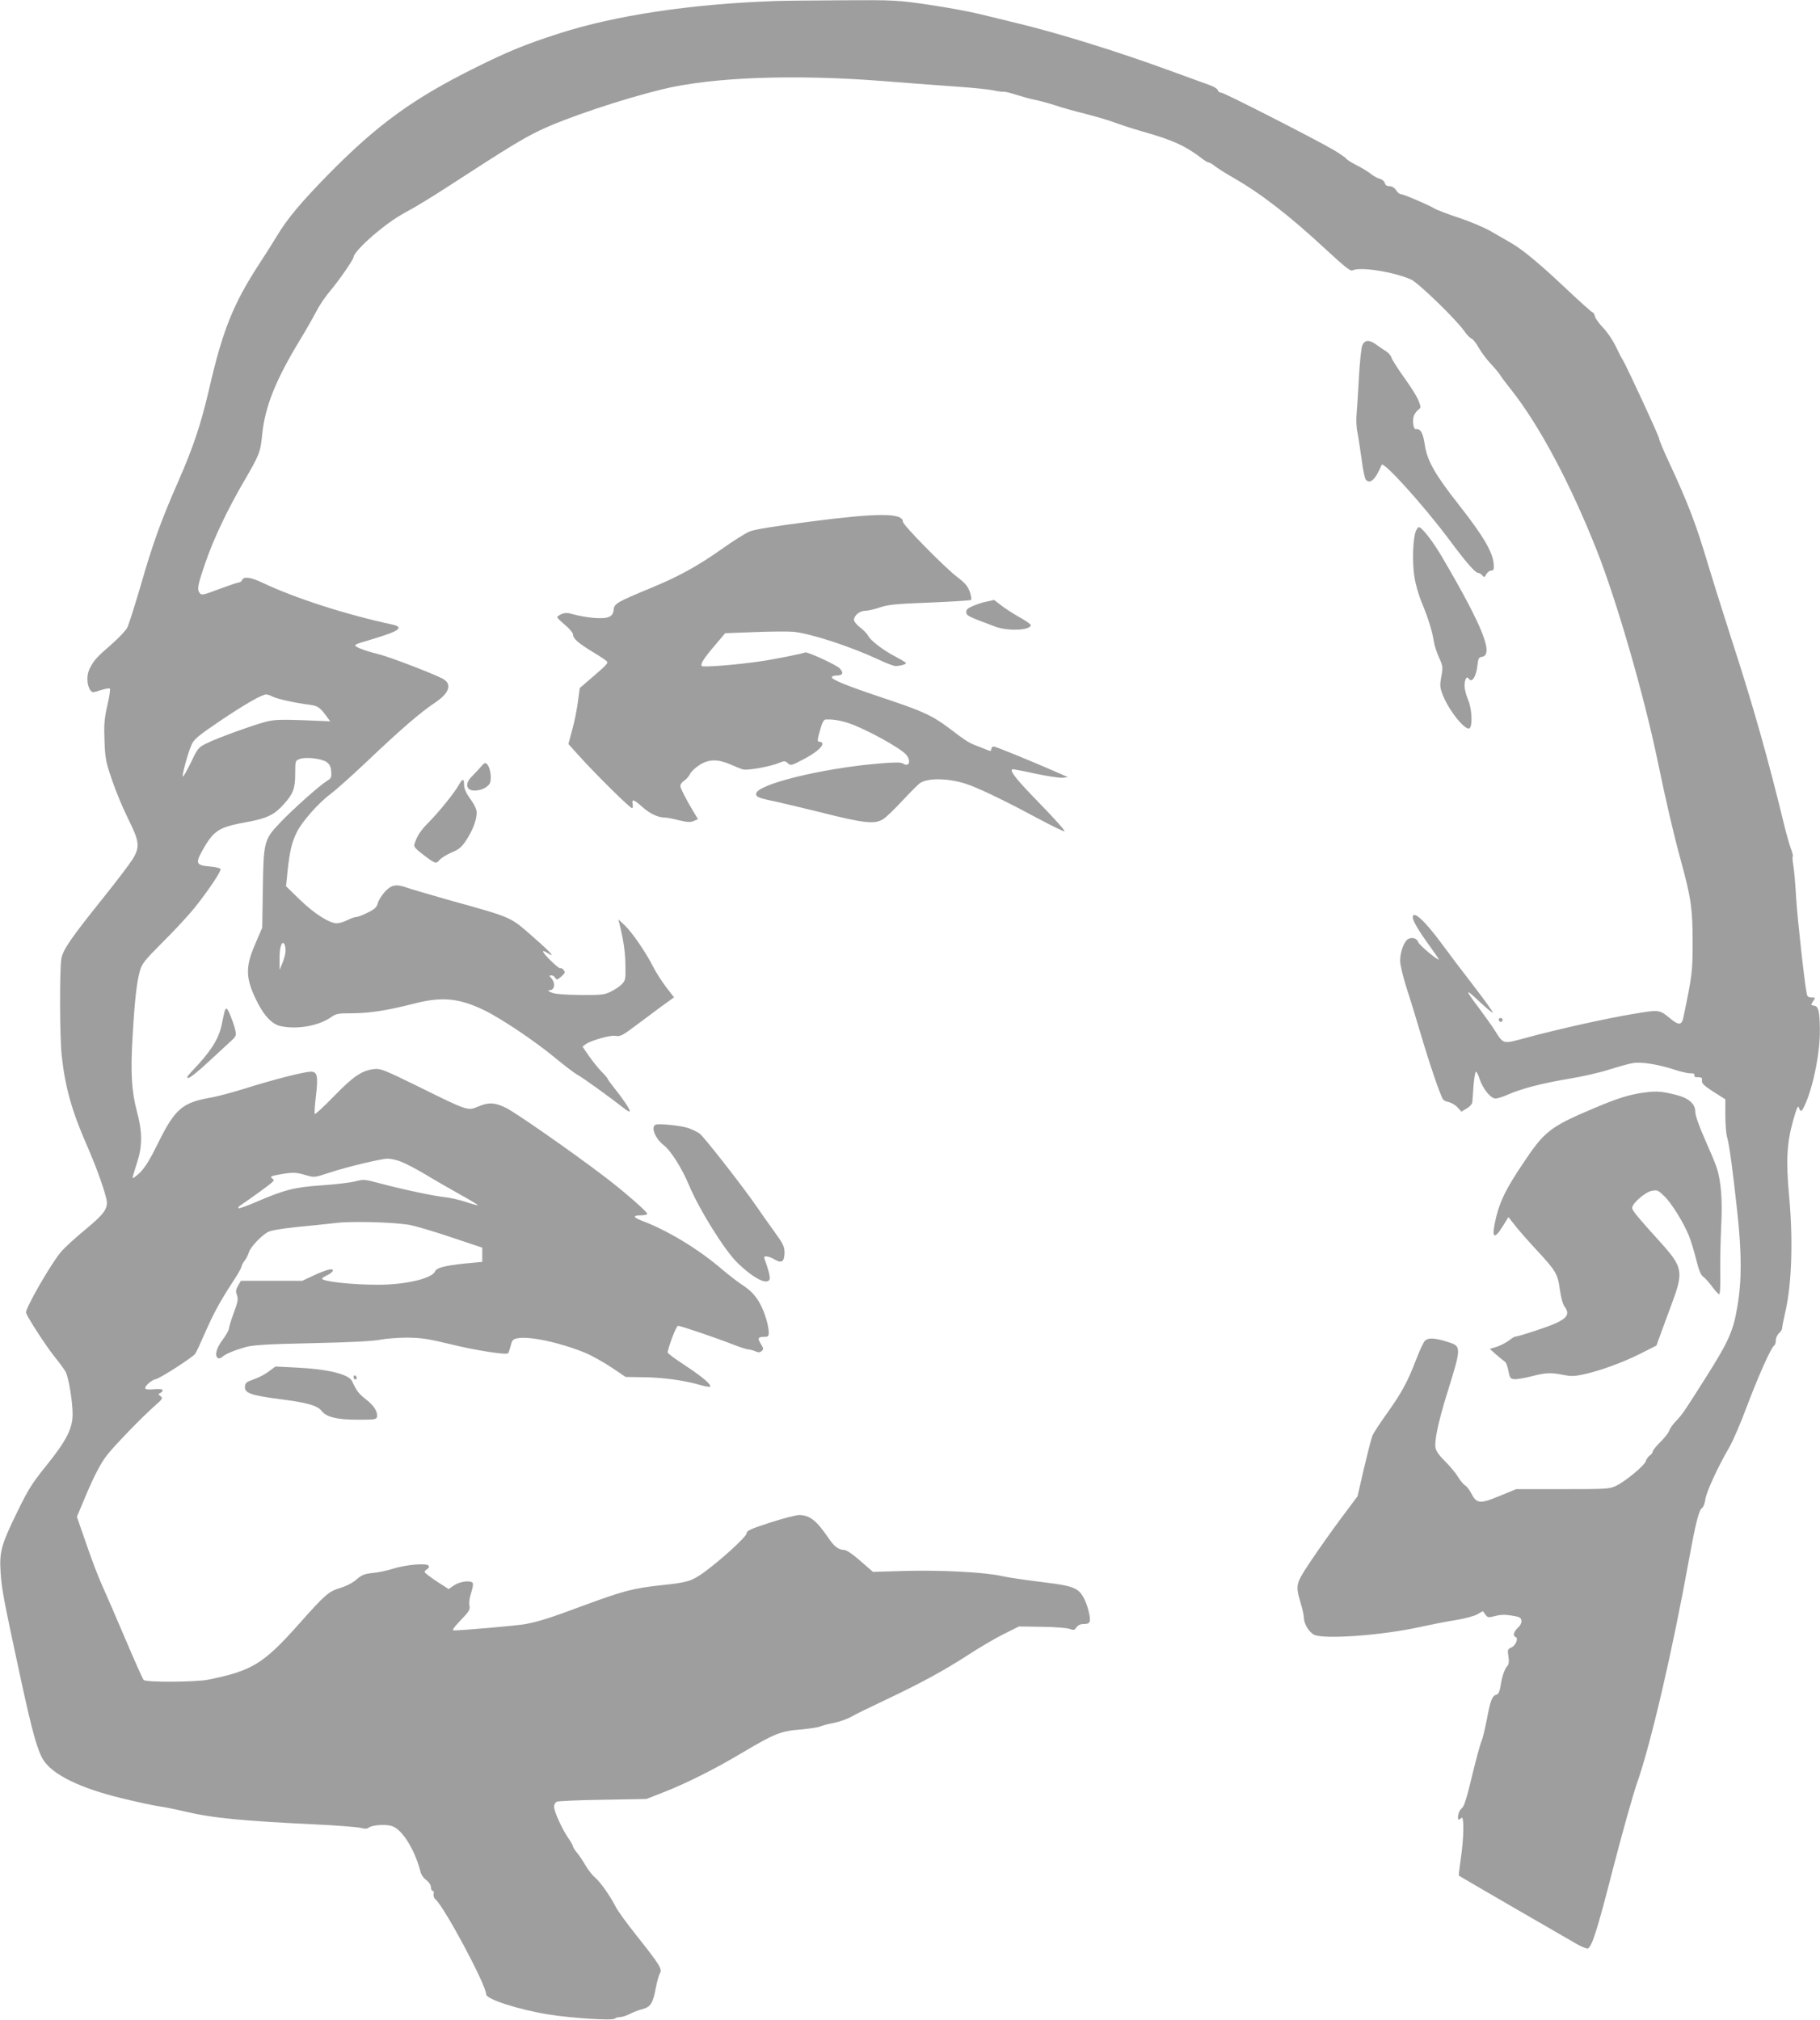 <?xml version="1.0" standalone="no"?>
<!DOCTYPE svg PUBLIC "-//W3C//DTD SVG 20010904//EN"
 "http://www.w3.org/TR/2001/REC-SVG-20010904/DTD/svg10.dtd">
<svg version="1.0" xmlns="http://www.w3.org/2000/svg"
 width="1153pt" height="1280pt" viewBox="0 0 1153 1280"
 preserveAspectRatio="xMidYMid meet">
<g transform="translate(0,1280) scale(0.1,-0.1)"
fill="#9e9e9e" stroke="none">
<path d="M4900 12793 c-528 -19 -1003 -91 -1355 -204 -215 -69 -325 -114 -534
-218 -393 -195 -619 -359 -932 -677 -176 -180 -259 -280 -324 -388 -22 -37
-72 -116 -112 -177 -166 -255 -233 -423 -318 -793 -51 -221 -102 -373 -194
-582 -112 -255 -163 -397 -240 -665 -38 -129 -76 -249 -85 -266 -9 -18 -53
-64 -98 -104 -96 -83 -111 -100 -139 -153 -22 -42 -20 -107 4 -140 11 -15 16
-15 64 1 29 9 56 14 59 10 4 -4 -3 -52 -16 -107 -19 -84 -22 -121 -18 -223 4
-111 8 -133 47 -247 23 -69 69 -180 102 -246 73 -147 77 -179 29 -258 -18 -29
-104 -143 -192 -252 -198 -247 -248 -320 -259 -376 -12 -62 -11 -502 2 -616
21 -198 64 -350 156 -561 55 -125 104 -257 125 -339 17 -64 -3 -96 -131 -202
-61 -50 -130 -113 -154 -141 -61 -70 -231 -365 -222 -387 14 -37 127 -211 180
-277 31 -38 63 -82 71 -97 19 -37 44 -187 44 -268 0 -92 -40 -169 -170 -330
-87 -108 -112 -148 -181 -290 -101 -206 -114 -253 -105 -385 7 -107 20 -173
127 -670 75 -346 107 -459 145 -518 61 -93 234 -177 494 -240 102 -25 210 -48
240 -52 30 -4 102 -18 160 -32 176 -42 365 -60 846 -83 127 -6 248 -16 268
-21 26 -7 41 -7 51 1 21 17 109 24 149 10 65 -21 146 -153 181 -293 4 -16 20
-38 36 -49 17 -13 29 -31 29 -45 0 -13 5 -23 11 -23 6 0 9 -9 6 -20 -3 -10 2
-25 10 -32 57 -47 323 -545 323 -604 0 -31 214 -99 400 -128 145 -23 401 -39
414 -26 5 5 21 10 34 10 12 0 40 9 60 19 20 11 56 25 80 31 53 14 68 36 86
132 8 42 20 85 27 96 16 26 -2 54 -151 242 -59 74 -118 155 -130 180 -35 68
-95 154 -129 183 -17 14 -45 49 -62 79 -17 29 -42 66 -55 81 -13 16 -24 33
-24 38 0 6 -14 31 -31 55 -40 59 -89 167 -89 198 0 13 8 27 18 31 9 4 141 10
292 12 l275 5 115 45 c148 59 317 144 487 245 209 124 248 140 372 150 58 5
115 14 126 19 11 5 50 16 88 23 37 8 86 25 110 39 23 14 120 61 215 106 221
104 377 189 532 290 68 44 166 102 219 128 l96 48 145 -2 c80 -1 158 -7 175
-13 26 -10 32 -9 44 9 8 12 24 21 40 21 47 0 53 10 40 71 -15 69 -43 124 -73
144 -37 25 -80 34 -253 55 -89 11 -190 26 -225 34 -107 25 -386 39 -610 33
l-208 -6 -48 42 c-74 66 -117 97 -135 97 -33 0 -64 23 -97 73 -77 113 -119
147 -187 148 -21 0 -104 -22 -185 -48 -125 -41 -148 -51 -148 -68 0 -21 -176
-181 -280 -254 -72 -50 -99 -58 -265 -75 -174 -19 -238 -36 -490 -129 -212
-79 -282 -101 -367 -117 -45 -9 -399 -40 -452 -40 -14 0 -4 16 42 64 55 57 61
68 56 94 -4 18 1 52 11 81 9 28 14 55 10 61 -12 19 -81 11 -118 -14 l-35 -24
-76 49 c-42 28 -76 54 -76 59 0 5 7 13 16 18 10 6 14 14 9 22 -11 18 -142 7
-225 -19 -36 -12 -94 -24 -129 -27 -54 -6 -70 -13 -101 -40 -23 -21 -63 -42
-102 -54 -77 -24 -95 -39 -264 -229 -226 -254 -296 -296 -574 -353 -81 -16
-394 -18 -410 -2 -6 6 -57 121 -114 255 -57 134 -124 289 -149 344 -25 55 -71
176 -102 268 l-58 167 43 102 c58 141 104 231 145 285 44 58 222 242 300 311
55 48 59 54 42 66 -15 12 -16 14 -2 20 8 3 15 11 15 17 0 8 -17 10 -55 7 -38
-3 -55 -1 -55 7 0 17 41 52 70 58 28 7 229 136 246 159 6 7 32 63 58 123 58
132 100 210 178 329 32 48 58 94 58 101 0 7 9 23 19 37 11 13 23 37 27 52 8
32 79 108 123 131 20 10 88 21 183 31 84 8 193 19 242 25 100 13 359 6 466
-11 36 -6 155 -41 265 -78 l200 -67 0 -45 0 -45 -115 -11 c-123 -13 -175 -27
-184 -49 -17 -45 -187 -85 -361 -85 -167 0 -355 21 -355 39 0 3 15 13 32 21
18 8 34 21 36 29 6 19 -45 6 -127 -33 l-66 -31 -194 0 -195 0 -18 -31 c-14
-25 -16 -36 -7 -60 9 -24 6 -42 -20 -112 -17 -46 -31 -91 -31 -100 0 -10 -18
-41 -40 -71 -40 -52 -52 -102 -29 -116 5 -4 18 0 27 8 21 19 77 42 151 63 44
12 137 18 421 24 236 5 388 13 430 22 36 7 112 13 170 13 88 -1 132 -7 275
-42 159 -39 352 -69 364 -57 3 3 10 24 16 47 9 36 14 42 43 48 75 15 274 -28
431 -93 41 -17 115 -59 165 -92 l89 -60 121 -2 c122 -2 258 -21 355 -50 29 -8
56 -13 59 -10 11 12 -46 61 -155 133 -62 40 -113 78 -113 83 0 28 54 170 65
170 16 0 244 -77 350 -119 44 -17 87 -31 97 -31 9 0 28 -5 42 -11 20 -9 29 -9
41 1 13 11 13 16 -5 45 -23 36 -18 45 22 45 24 0 28 4 28 28 0 39 -23 120 -50
172 -29 58 -63 94 -125 134 -27 18 -81 60 -120 93 -149 128 -343 246 -507 308
-59 22 -61 35 -8 35 22 0 40 4 40 10 0 13 -154 147 -273 237 -208 158 -565
407 -622 434 -72 35 -110 36 -176 8 -65 -28 -66 -28 -369 122 -220 108 -249
120 -287 116 -80 -9 -132 -44 -255 -170 -65 -67 -120 -118 -124 -115 -3 4 0
53 7 110 15 130 10 158 -32 158 -40 0 -238 -50 -418 -107 -80 -25 -181 -52
-225 -59 -172 -31 -219 -72 -325 -287 -51 -104 -82 -154 -115 -187 -25 -24
-46 -39 -46 -32 0 6 12 46 26 89 36 107 37 197 2 328 -35 132 -42 249 -28 480
13 228 26 342 46 413 13 46 29 67 147 185 73 72 163 170 201 217 88 111 168
230 163 244 -2 6 -32 13 -67 16 -86 7 -93 20 -51 96 74 133 105 153 282 185
131 24 177 46 239 116 58 65 70 98 70 193 0 79 1 81 28 91 38 15 141 3 172
-20 18 -13 26 -29 28 -59 3 -37 0 -44 -27 -60 -46 -28 -219 -182 -299 -267
-99 -104 -103 -119 -107 -422 l-4 -241 -45 -105 c-65 -148 -61 -223 20 -378
43 -81 89 -128 140 -140 103 -23 238 0 318 54 35 25 47 27 136 27 110 0 223
18 388 60 180 47 289 37 450 -41 107 -52 318 -193 452 -304 58 -48 119 -94
135 -103 31 -15 217 -150 293 -210 23 -19 42 -29 42 -22 0 13 -47 83 -102 151
-21 26 -38 50 -38 53 0 3 -17 24 -38 45 -21 21 -57 66 -80 99 l-42 61 22 16
c35 24 156 58 187 52 30 -6 44 1 143 76 35 26 100 75 145 108 l83 60 -51 66
c-27 36 -64 93 -81 127 -45 90 -131 215 -178 261 l-43 40 8 -30 c26 -108 36
-179 37 -261 2 -86 0 -96 -22 -119 -13 -14 -44 -35 -69 -47 -42 -21 -59 -23
-196 -22 -97 1 -161 6 -180 15 -28 12 -29 13 -7 16 27 5 30 47 5 75 -15 16
-15 18 0 18 9 0 20 -7 25 -16 8 -14 12 -13 38 9 24 21 26 27 15 41 -7 9 -17
14 -21 11 -9 -6 -110 92 -110 107 0 4 11 1 25 -8 58 -38 28 -2 -68 82 -172
151 -133 134 -559 253 -119 34 -235 68 -258 76 -70 25 -98 20 -140 -23 -20
-22 -41 -54 -46 -73 -8 -28 -20 -39 -64 -61 -30 -15 -63 -28 -73 -28 -10 0
-35 -9 -57 -20 -22 -11 -51 -20 -66 -20 -47 0 -143 61 -234 149 l-88 86 9 90
c14 132 27 187 60 254 34 68 138 185 216 243 29 21 131 112 226 202 210 200
340 312 430 372 97 64 114 123 47 156 -71 36 -347 141 -405 154 -76 18 -145
44 -145 55 0 5 26 16 58 24 31 9 93 28 137 43 91 31 104 51 40 65 -295 63
-616 167 -825 266 -71 34 -117 40 -126 16 -4 -8 -12 -15 -20 -15 -7 0 -63 -19
-125 -42 -106 -40 -112 -41 -125 -24 -17 23 -11 52 39 196 49 144 140 335 241
508 100 171 106 187 117 301 18 174 84 341 238 595 40 65 87 149 106 185 18
36 57 93 85 126 54 63 150 201 150 217 0 18 57 80 130 142 91 76 144 112 234
160 38 21 137 81 220 135 394 256 488 313 596 365 171 81 514 196 775 260 318
78 845 97 1415 51 168 -13 377 -29 465 -35 88 -6 185 -16 215 -22 30 -7 61
-11 68 -9 7 1 41 -7 75 -18 34 -11 87 -26 117 -32 30 -6 89 -22 130 -35 41
-14 129 -39 195 -55 66 -17 147 -41 180 -53 33 -13 116 -40 185 -60 192 -54
272 -91 382 -176 14 -11 31 -20 36 -20 6 0 23 -10 39 -23 15 -12 65 -44 109
-69 182 -104 360 -242 592 -457 120 -111 157 -141 170 -134 49 24 260 -9 371
-58 46 -20 294 -261 341 -332 14 -20 33 -39 42 -42 9 -3 30 -30 47 -60 17 -30
52 -76 77 -102 25 -27 50 -57 56 -67 6 -11 38 -54 71 -95 177 -223 374 -592
542 -1016 125 -316 296 -905 385 -1330 56 -271 102 -468 149 -640 64 -233 74
-305 74 -515 0 -186 -3 -210 -59 -478 -10 -47 -28 -49 -77 -10 -76 63 -71 62
-245 33 -172 -29 -474 -96 -676 -151 -148 -40 -140 -42 -198 50 -18 28 -61 88
-95 134 -94 124 -95 135 -4 49 46 -43 85 -76 88 -73 3 3 -53 81 -124 173 -71
92 -162 212 -202 267 -107 145 -181 212 -181 163 0 -21 40 -89 106 -179 35
-49 62 -88 59 -88 -14 0 -125 93 -130 110 -8 24 -38 34 -63 21 -27 -14 -52
-82 -52 -138 0 -27 17 -97 39 -167 22 -67 63 -200 91 -296 52 -178 126 -396
142 -416 5 -7 21 -14 37 -17 16 -4 41 -18 54 -33 l25 -27 34 20 c18 10 34 28
35 39 1 10 5 58 8 107 4 48 11 87 15 87 5 0 16 -22 24 -48 21 -62 70 -122 100
-122 13 0 49 11 79 25 87 38 217 72 387 100 85 14 202 41 260 60 58 18 124 37
148 40 52 8 162 -10 256 -41 38 -13 84 -24 102 -24 23 0 32 -4 28 -13 -3 -9 5
-13 23 -12 23 0 27 -4 25 -22 -2 -17 12 -31 72 -70 l76 -48 0 -100 c0 -55 5
-116 10 -135 15 -50 35 -197 66 -480 28 -266 29 -429 0 -600 -25 -152 -55
-220 -203 -453 -135 -213 -143 -226 -186 -271 -21 -22 -40 -50 -43 -62 -3 -11
-28 -43 -55 -70 -27 -26 -49 -54 -49 -61 0 -6 -8 -18 -19 -25 -10 -7 -21 -23
-25 -36 -9 -28 -124 -124 -186 -155 -44 -21 -55 -22 -340 -22 l-295 0 -107
-44 c-124 -51 -143 -49 -178 18 -11 22 -29 45 -39 50 -10 6 -30 30 -44 53 -14
24 -51 68 -81 98 -37 36 -58 65 -62 87 -8 43 17 162 72 340 95 306 95 303 -2
333 -78 24 -117 25 -137 5 -9 -8 -32 -59 -53 -112 -55 -145 -93 -215 -184
-343 -45 -63 -88 -128 -95 -145 -7 -16 -31 -110 -54 -207 l-41 -178 -106 -142
c-59 -79 -144 -200 -191 -270 -95 -143 -97 -149 -64 -263 12 -38 21 -81 21
-93 0 -39 31 -92 64 -109 61 -32 442 -4 683 51 59 13 155 32 213 41 58 9 120
26 139 37 l35 20 16 -22 c15 -20 19 -20 62 -9 32 9 63 10 104 3 50 -8 59 -12
62 -31 2 -14 -6 -32 -22 -46 -27 -26 -34 -53 -14 -59 19 -7 0 -54 -27 -66 -24
-11 -26 -15 -19 -57 5 -34 3 -50 -9 -63 -17 -20 -33 -68 -42 -131 -5 -28 -13
-45 -24 -48 -28 -7 -39 -35 -61 -153 -12 -61 -27 -126 -35 -143 -8 -18 -35
-117 -60 -221 -33 -138 -50 -193 -64 -202 -10 -8 -21 -27 -23 -44 -5 -32 1
-37 20 -18 18 18 16 -129 -4 -259 -8 -58 -14 -106 -12 -107 6 -5 693 -403 750
-435 32 -18 62 -29 68 -26 27 17 59 118 156 496 58 225 127 471 153 547 89
251 226 842 331 1422 43 235 63 315 84 327 7 5 16 28 19 52 6 46 78 204 152
331 24 41 73 156 110 255 72 192 155 378 174 389 6 4 11 19 11 34 0 15 9 35
20 45 11 9 20 24 20 33 0 9 9 53 19 98 42 173 51 462 25 739 -20 219 -15 331
24 472 23 83 33 104 38 88 10 -34 19 -28 42 25 53 123 93 330 91 472 -2 115
-9 144 -36 148 -22 3 -22 4 -7 28 16 23 16 24 -10 24 -19 0 -27 6 -30 23 -15
74 -58 467 -67 602 -5 88 -13 183 -18 210 -5 28 -7 54 -4 58 3 5 -2 25 -10 45
-8 21 -24 75 -36 122 -112 461 -203 783 -346 1223 -57 177 -122 385 -145 462
-74 250 -127 389 -244 640 -36 77 -66 148 -66 157 0 15 -205 457 -230 498 -6
8 -26 47 -45 87 -19 39 -55 92 -80 117 -25 26 -48 58 -51 71 -3 14 -10 25 -14
25 -5 0 -82 69 -171 153 -171 161 -275 247 -349 289 -25 14 -80 46 -123 71
-43 25 -135 64 -205 87 -70 23 -141 50 -157 60 -38 23 -195 90 -212 90 -7 0
-20 11 -29 25 -10 16 -26 25 -41 25 -17 0 -27 7 -30 20 -3 11 -17 23 -32 27
-14 3 -39 17 -55 30 -16 13 -56 38 -90 55 -34 17 -64 36 -68 43 -5 7 -43 33
-85 58 -136 78 -680 355 -704 359 -13 1 -24 9 -24 16 0 7 -22 22 -50 32 -27
10 -138 50 -245 89 -337 124 -722 243 -985 306 -60 15 -164 40 -230 56 -66 16
-211 43 -323 59 -199 29 -211 30 -555 28 -194 -1 -386 -3 -427 -5z m-3172
-4407 c27 -14 148 -41 232 -51 51 -7 65 -15 104 -67 l28 -38 -173 7 c-141 5
-186 3 -235 -10 -81 -21 -305 -102 -374 -136 -53 -26 -57 -31 -99 -119 -25
-51 -48 -92 -52 -92 -10 0 34 159 57 207 15 31 50 59 179 146 156 105 264 167
292 167 8 0 26 -6 41 -14z m81 -1611 c0 -16 -9 -50 -19 -75 l-19 -45 0 68 c-1
73 14 121 30 96 5 -8 9 -27 8 -44z m726 -1333 c28 -10 100 -47 160 -83 61 -37
161 -94 223 -129 62 -34 111 -64 109 -66 -2 -2 -35 7 -74 20 -38 13 -98 27
-134 31 -72 7 -277 51 -418 89 -90 24 -98 25 -150 11 -31 -8 -126 -19 -211
-25 -175 -12 -237 -28 -409 -102 -62 -27 -116 -46 -119 -43 -4 3 -2 9 4 13 60
40 184 130 201 145 21 18 21 21 6 32 -14 10 -6 14 49 24 85 15 104 14 167 -5
52 -15 54 -15 144 15 107 36 329 89 372 90 17 0 53 -7 80 -17z"/>
<path d="M8630 10611 c-6 -16 -16 -107 -21 -202 -5 -96 -12 -201 -15 -235 -3
-33 -1 -85 6 -115 6 -30 17 -106 26 -169 8 -63 20 -120 26 -128 27 -33 62 -1
101 93 11 25 262 -253 421 -465 112 -151 172 -220 191 -220 7 0 18 -7 26 -16
11 -14 14 -13 25 8 7 12 21 23 31 23 15 0 18 7 16 39 -5 77 -65 179 -222 379
-149 189 -201 280 -215 381 -12 76 -27 102 -58 97 -12 -2 -21 47 -13 77 3 15
16 34 27 43 21 16 21 18 5 60 -9 24 -50 90 -91 146 -40 56 -76 113 -80 125 -3
13 -18 31 -33 41 -15 9 -43 28 -62 42 -46 34 -75 33 -91 -4z"/>
<path d="M5132 9495 c-242 -31 -355 -50 -387 -64 -25 -11 -103 -60 -173 -110
-155 -109 -271 -173 -450 -247 -214 -89 -230 -98 -234 -136 -4 -47 -36 -60
-125 -53 -39 3 -95 13 -124 21 -41 12 -57 13 -80 4 -16 -7 -29 -16 -29 -20 0
-5 23 -27 50 -50 28 -23 50 -50 50 -59 0 -27 31 -54 124 -111 47 -28 89 -56
92 -62 7 -11 -5 -23 -118 -120 l-55 -47 -12 -88 c-6 -48 -22 -128 -36 -177
l-24 -90 63 -70 c106 -118 326 -336 340 -336 5 0 6 11 4 25 -7 36 7 31 64 -20
46 -41 97 -65 142 -65 10 0 49 -7 87 -17 55 -13 74 -14 95 -4 l26 11 -23 38
c-49 80 -89 158 -89 173 0 9 11 24 24 33 14 8 31 28 38 43 7 15 34 40 61 57
60 37 113 37 194 3 32 -14 68 -29 80 -32 27 -8 177 19 228 41 34 14 39 14 56
-2 18 -16 23 -15 91 21 77 39 128 80 128 102 0 7 -7 13 -15 13 -19 0 -19 7 2
80 11 40 22 60 32 61 44 3 92 -5 145 -22 111 -37 334 -160 368 -202 32 -40 17
-79 -21 -55 -15 9 -49 9 -158 0 -362 -31 -773 -133 -773 -192 0 -21 18 -27
147 -54 40 -9 153 -36 250 -60 290 -73 353 -80 408 -46 18 11 74 65 125 120
51 55 102 106 114 112 60 33 200 25 310 -17 84 -31 262 -119 440 -215 82 -44
154 -79 160 -77 6 2 -64 81 -156 175 -148 152 -190 204 -176 218 3 2 67 -10
143 -27 76 -16 154 -28 174 -27 l36 4 -40 18 c-158 70 -416 176 -429 176 -9 0
-16 -7 -16 -16 0 -11 -5 -14 -17 -9 -10 4 -40 16 -66 26 -58 21 -76 33 -184
115 -106 80 -166 108 -419 192 -227 76 -324 115 -324 131 0 6 13 11 29 11 41
0 48 17 20 46 -24 23 -206 107 -218 100 -10 -6 -204 -45 -282 -56 -149 -22
-364 -39 -373 -30 -11 11 13 50 89 138 l59 70 185 7 c101 4 212 5 247 2 111
-11 359 -92 540 -176 48 -23 96 -41 108 -41 28 0 66 11 66 19 0 3 -30 21 -66
40 -79 41 -161 104 -175 134 -6 12 -28 35 -50 51 -21 17 -39 38 -39 48 0 28
37 58 70 58 17 0 59 9 93 21 52 18 102 23 317 31 140 6 258 13 262 17 4 3 0
26 -8 51 -13 36 -29 55 -81 95 -82 63 -343 329 -343 349 0 57 -157 57 -588 1z"/>
<path d="M8969 9433 c-18 -45 -23 -194 -9 -284 7 -50 27 -119 50 -174 40 -98
64 -176 74 -241 3 -23 18 -67 32 -99 25 -55 26 -61 15 -121 -10 -56 -9 -69 8
-114 38 -101 148 -237 172 -213 19 19 13 125 -10 178 -12 28 -22 67 -23 88 0
41 14 67 26 48 20 -32 48 11 56 84 4 42 9 51 27 53 79 11 8 190 -249 629 -58
100 -130 193 -149 193 -5 0 -14 -12 -20 -27z"/>
<path d="M6253 8989 c-24 -4 -63 -17 -89 -28 -36 -16 -45 -25 -42 -42 3 -21 9
-24 185 -90 80 -29 223 -23 223 11 0 5 -34 29 -76 52 -42 24 -94 58 -116 76
-22 17 -41 32 -41 31 -1 -1 -21 -5 -44 -10z"/>
<path d="M3044 7939 c-16 -18 -42 -46 -57 -61 -40 -39 -35 -82 9 -86 48 -5
102 22 110 53 9 35 -2 95 -20 113 -12 12 -18 10 -42 -19z"/>
<path d="M2904 7822 c-30 -51 -123 -166 -188 -232 -52 -52 -75 -88 -90 -137
-6 -17 4 -29 55 -68 78 -59 81 -60 105 -32 12 13 45 33 75 46 45 18 62 32 91
75 41 61 68 131 68 177 0 20 -14 51 -40 86 -28 39 -40 67 -40 90 0 43 -10 42
-36 -5z"/>
<path d="M1425 6398 c-3 -7 -12 -47 -20 -88 -19 -93 -69 -172 -189 -297 -30
-32 -36 -43 -23 -43 10 0 66 45 125 100 59 54 124 114 144 133 35 32 36 35 28
74 -11 46 -46 133 -55 133 -3 0 -8 -6 -10 -12z"/>
<path d="M9496 6335 c4 -8 10 -12 15 -9 14 8 10 24 -6 24 -9 0 -12 -6 -9 -15z"/>
<path d="M10425 5879 c-98 -12 -175 -36 -326 -100 -281 -119 -315 -146 -453
-354 -102 -152 -141 -231 -166 -330 -34 -139 -19 -160 43 -60 l33 54 41 -52
c22 -29 82 -97 133 -152 128 -138 138 -155 152 -256 7 -49 19 -94 30 -108 43
-57 8 -88 -164 -145 -76 -26 -141 -45 -145 -44 -4 2 -25 -10 -45 -26 -21 -15
-56 -33 -79 -40 l-41 -12 40 -36 c22 -19 46 -39 54 -44 9 -5 19 -31 24 -59 8
-44 12 -50 35 -53 15 -2 63 6 107 17 92 24 126 26 205 10 43 -9 71 -9 114 0
103 20 256 75 368 131 l109 55 27 75 c15 41 48 130 73 198 72 194 66 225 -73
379 -144 159 -181 204 -181 220 0 28 83 101 124 108 35 7 41 4 80 -34 46 -45
119 -162 155 -249 12 -29 33 -97 46 -150 17 -69 30 -101 45 -111 11 -7 36 -35
56 -62 20 -27 40 -49 45 -49 6 0 9 56 7 138 -1 75 2 207 6 292 9 167 -1 290
-29 374 -9 27 -43 108 -76 182 -37 83 -59 147 -59 170 0 51 -42 87 -122 107
-86 22 -123 25 -193 16z"/>
<path d="M4153 5674 c-32 -14 -2 -88 52 -130 44 -33 116 -147 160 -253 64
-154 226 -414 308 -493 101 -98 188 -142 203 -103 5 12 -9 66 -34 133 -7 19
29 14 66 -8 44 -27 62 -13 62 45 0 37 -9 56 -69 138 -38 53 -88 123 -110 156
-81 118 -332 440 -359 459 -15 11 -47 26 -72 35 -48 16 -187 30 -207 21z"/>
<path d="M1703 4111 c-23 -18 -66 -40 -95 -50 -44 -15 -54 -22 -56 -44 -5 -43
32 -57 224 -82 171 -22 234 -40 261 -74 32 -40 97 -56 233 -56 103 0 115 2
118 18 6 32 -18 71 -71 112 -46 36 -58 53 -87 115 -21 44 -159 77 -365 86
l-120 6 -42 -31z"/>
<path d="M2240 4076 c0 -9 5 -16 10 -16 6 0 10 4 10 9 0 6 -4 13 -10 16 -5 3
-10 -1 -10 -9z"/>
</g>
</svg>
